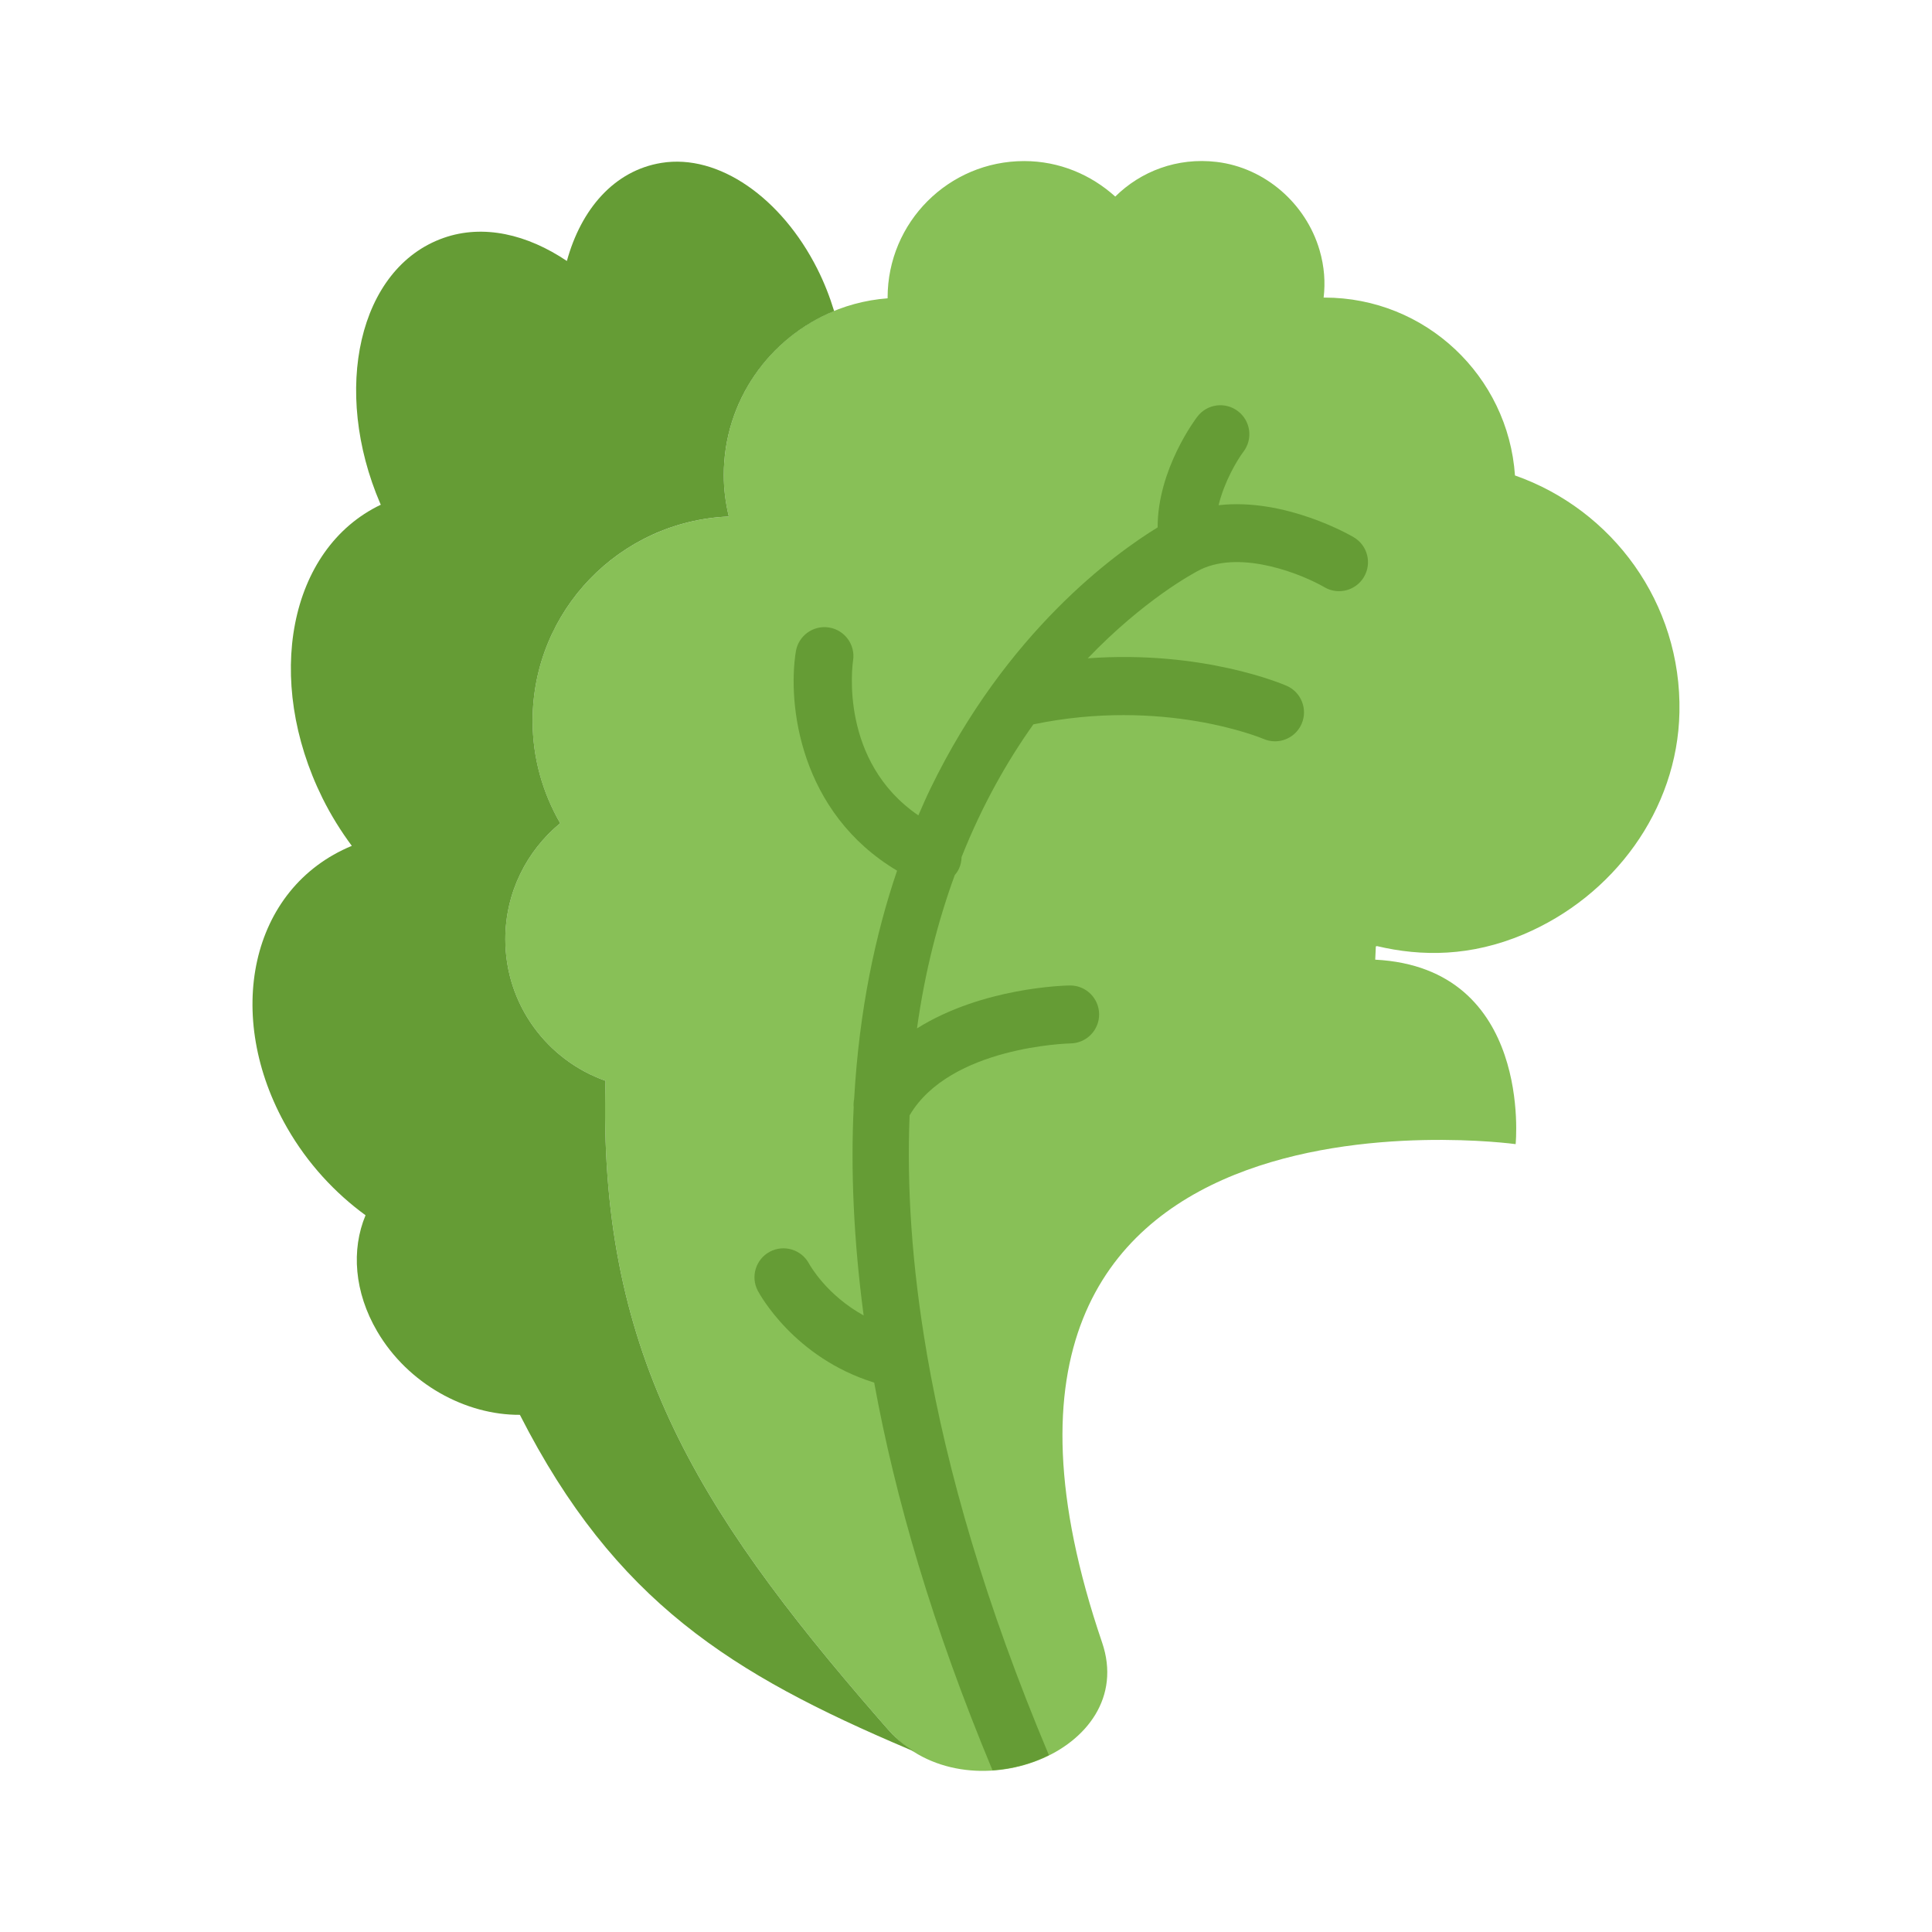 <svg fill="#000000" xml:space="preserve" viewBox="-5.56 -5.56 66.69 66.69" xmlns:xlink="http://www.w3.org/1999/xlink" xmlns="http://www.w3.org/2000/svg" id="Capa_1" version="1.1" width="256px" height="256px">

<g stroke-width="0" id="SVGRepo_bgCarrier"></g>

<g stroke-linejoin="round" stroke-linecap="round" id="SVGRepo_tracerCarrier"></g>

<g id="SVGRepo_iconCarrier"> <g> <path d="M41.971,27.098c1.551,0.368,3.246,0.36,5.054-0.403c3.108-1.311,5.318-4.292,5.387-7.665 c0.078-3.778-2.319-7-5.677-8.178c-0.236-3.43-3.086-6.14-6.575-6.14c-0.01,0-0.02,0.001-0.03,0.001 c0.062-0.519,0.027-1.068-0.141-1.641c-0.472-1.61-1.887-2.845-3.553-3.043c-1.366-0.162-2.62,0.327-3.499,1.196 C32.103,0.472,31.007,0,29.792,0c-2.603,0-4.713,2.11-4.713,4.713c0,0.008,0.002,0.016,0.002,0.024 c-3.164,0.24-5.658,2.878-5.658,6.103c0,0.493,0.064,0.97,0.174,1.429c-3.766,0.157-6.773,3.25-6.773,7.054 c0,1.289,0.35,2.493,0.953,3.534c-1.157,0.951-1.895,2.393-1.895,4.007c0,2.257,1.445,4.172,3.459,4.884 c-0.26,9.217,3.029,14.655,9.392,21.98c0.114,0.131,0.229,0.263,0.345,0.394c0.025,0.028,0.05,0.056,0.075,0.084 c2.646,2.969,8.614,0.695,7.33-3.069c-6.855-20.11,14.275-17.203,14.275-17.203s0.604-6.083-4.847-6.368 c0.007-0.152,0.014-0.305,0.021-0.457C41.946,27.106,41.957,27.101,41.971,27.098z" style="fill:#88C057;"></path> <path d="M25.154,54.206c-0.025-0.028-0.05-0.056-0.075-0.084c-0.116-0.131-0.231-0.262-0.345-0.394 c-6.364-7.325-9.653-12.763-9.392-21.98c-2.014-0.712-3.459-2.627-3.459-4.884c0-1.615,0.738-3.056,1.895-4.007 c-0.602-1.041-0.953-2.245-0.953-3.534c0-3.804,3.007-6.898,6.773-7.054c-0.11-0.459-0.174-0.936-0.174-1.429 c0-2.562,1.576-4.748,3.809-5.662c-0.148-0.485-0.336-0.974-0.583-1.463c-1.232-2.441-3.4-3.974-5.379-3.652 c-1.631,0.265-2.772,1.596-3.263,3.386C12.64,2.528,11.122,2.17,9.751,2.653c-2.939,1.035-3.866,5.261-2.183,9.175 c0.005,0.012,0.012,0.022,0.017,0.034c-3.186,1.522-4.033,6.047-2.013,10.129c0.295,0.595,0.638,1.142,1.012,1.647 c-3.519,1.455-4.448,5.873-2.232,9.734c0.708,1.234,1.654,2.25,2.706,3.017C6.56,37.58,6.668,39.045,7.46,40.397 c1.063,1.816,3.058,2.894,4.926,2.881c3.283,6.447,7.311,8.948,13.41,11.536c0.064,0.027,0.128,0.054,0.192,0.08 C25.688,54.704,25.403,54.486,25.154,54.206z" style="fill:#659C35;"></path> <path d="M27.545,24.419c0.058-0.128,0.085-0.262,0.087-0.394c0.717-1.804,1.58-3.318,2.478-4.581 c4.484-0.932,7.867,0.469,7.942,0.501c0.131,0.058,0.267,0.084,0.399,0.084c0.385,0,0.752-0.224,0.917-0.598 c0.222-0.506-0.009-1.096-0.514-1.318c-0.139-0.06-2.898-1.238-6.865-0.949c1.938-2.021,3.639-2.938,3.893-3.066 c1.453-0.696,3.576,0.204,4.273,0.61c0.159,0.094,0.333,0.138,0.506,0.138c0.342,0,0.676-0.176,0.862-0.492 c0.28-0.476,0.123-1.088-0.354-1.369c-0.114-0.068-2.362-1.367-4.665-1.106c0.197-0.811,0.634-1.549,0.857-1.845 c0.335-0.438,0.251-1.065-0.188-1.4c-0.437-0.335-1.066-0.253-1.401,0.187c-0.063,0.081-1.375,1.821-1.372,3.824 c-1.455,0.891-5.214,3.592-7.844,9.02c-0.142,0.292-0.279,0.606-0.415,0.921c-2.728-1.865-2.279-5.183-2.254-5.344 c0.085-0.544-0.286-1.055-0.831-1.142c-0.544-0.087-1.058,0.285-1.145,0.83c-0.29,1.815,0.126,5.555,3.495,7.564 c-0.744,2.188-1.308,4.8-1.482,7.883c-0.02,0.097-0.024,0.191-0.016,0.287c-0.104,2.161-0.004,4.558,0.344,7.183 c-1.268-0.698-1.848-1.719-1.885-1.788c-0.261-0.485-0.863-0.67-1.349-0.414c-0.488,0.257-0.677,0.862-0.419,1.351 c0.053,0.101,1.25,2.314,4.017,3.169c0.721,3.956,2.006,8.398,4.084,13.383c0.685-0.045,1.352-0.226,1.942-0.52 c-0.003-0.008-0.002-0.017-0.005-0.026c-2.181-5.189-3.497-9.76-4.197-13.799c-0.004-0.024-0.006-0.047-0.011-0.07 c-0.52-3.03-0.689-5.753-0.591-8.192c1.4-2.387,5.515-2.483,5.557-2.484c0.552-0.009,0.993-0.462,0.985-1.014 c-0.008-0.548-0.453-0.986-0.999-0.986c-0.004,0-0.008,0-0.012,0c-0.163,0.002-3.014,0.064-5.276,1.482 c0.276-1.98,0.735-3.734,1.304-5.292C27.456,24.578,27.507,24.503,27.545,24.419z" style="fill:#659C35;"></path> </g> </g>

</svg>